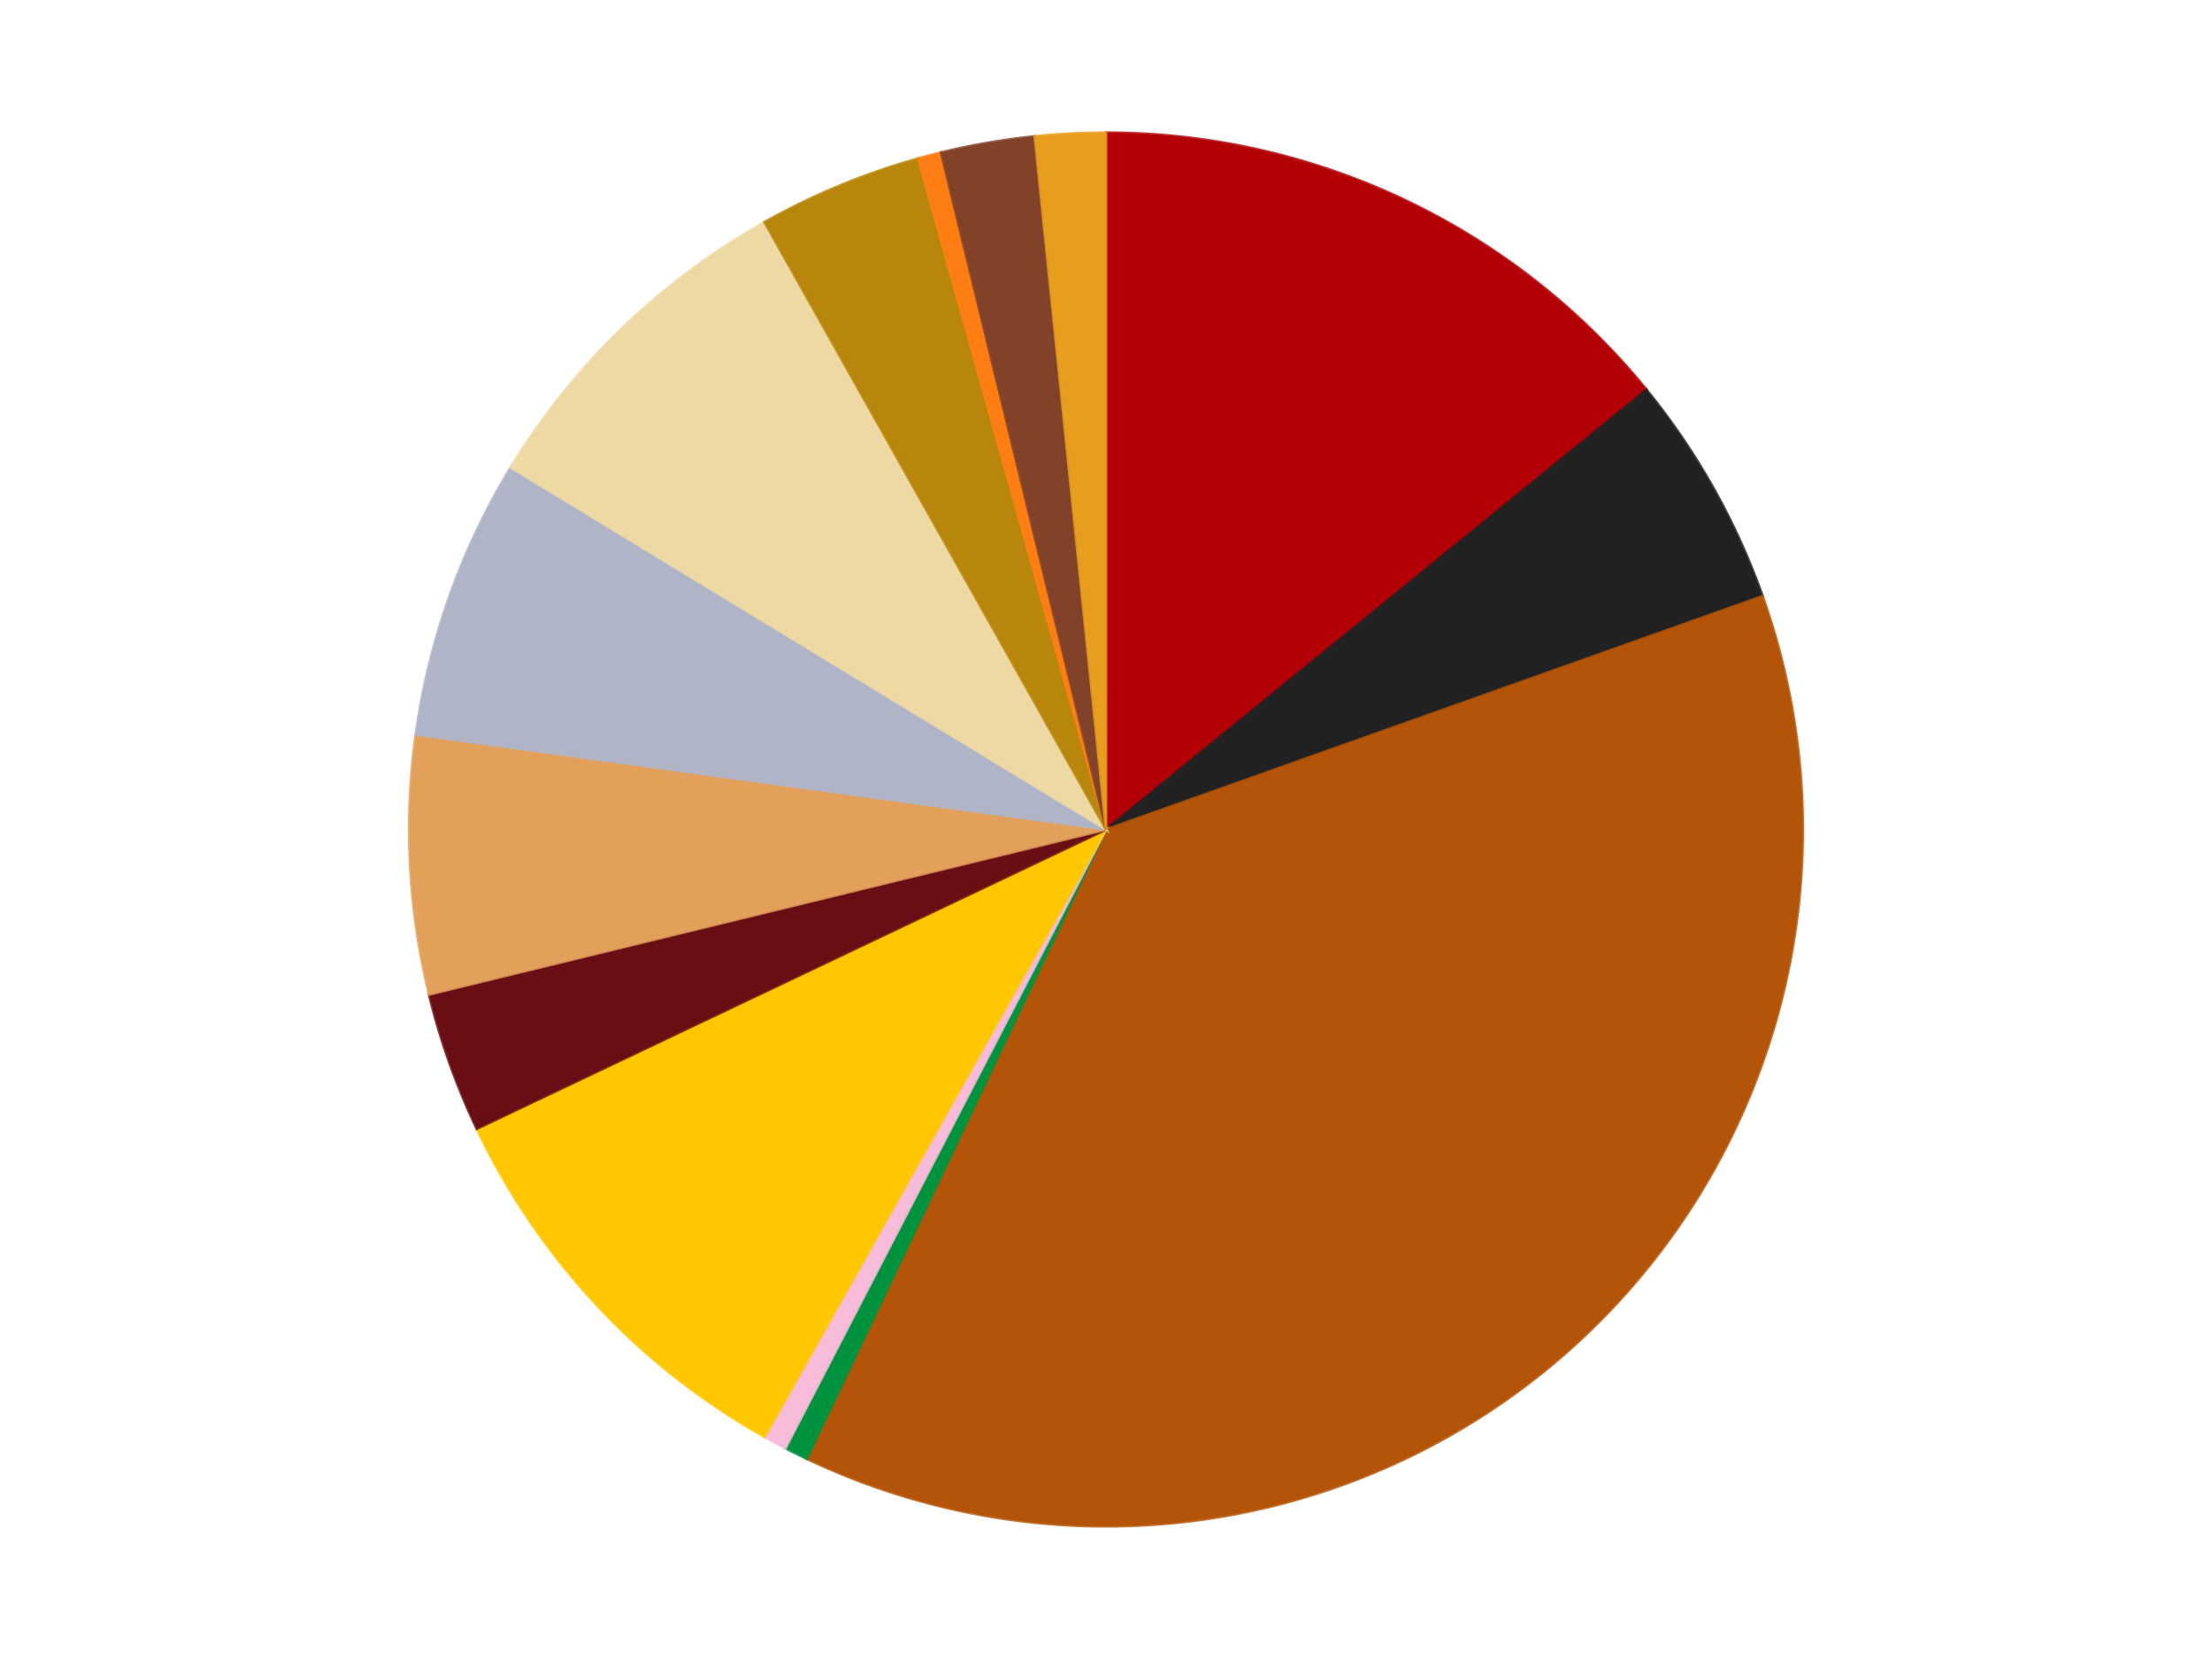 <?xml version='1.0' encoding='utf-8'?>
<svg xmlns="http://www.w3.org/2000/svg" xmlns:xlink="http://www.w3.org/1999/xlink" id="chart-0f102b41-3ab3-40ee-b459-b3db9623c117" class="pygal-chart" viewBox="0 0 800 600"><!--Generated with pygal 3.0.4 (lxml) ©Kozea 2012-2016 on 2024-07-01--><!--http://pygal.org--><!--http://github.com/Kozea/pygal--><defs><style type="text/css">#chart-0f102b41-3ab3-40ee-b459-b3db9623c117{-webkit-user-select:none;-webkit-font-smoothing:antialiased;font-family:Consolas,"Liberation Mono",Menlo,Courier,monospace}#chart-0f102b41-3ab3-40ee-b459-b3db9623c117 .title{font-family:Consolas,"Liberation Mono",Menlo,Courier,monospace;font-size:16px}#chart-0f102b41-3ab3-40ee-b459-b3db9623c117 .legends .legend text{font-family:Consolas,"Liberation Mono",Menlo,Courier,monospace;font-size:14px}#chart-0f102b41-3ab3-40ee-b459-b3db9623c117 .axis text{font-family:Consolas,"Liberation Mono",Menlo,Courier,monospace;font-size:10px}#chart-0f102b41-3ab3-40ee-b459-b3db9623c117 .axis text.major{font-family:Consolas,"Liberation Mono",Menlo,Courier,monospace;font-size:10px}#chart-0f102b41-3ab3-40ee-b459-b3db9623c117 .text-overlay text.value{font-family:Consolas,"Liberation Mono",Menlo,Courier,monospace;font-size:16px}#chart-0f102b41-3ab3-40ee-b459-b3db9623c117 .text-overlay text.label{font-family:Consolas,"Liberation Mono",Menlo,Courier,monospace;font-size:10px}#chart-0f102b41-3ab3-40ee-b459-b3db9623c117 .tooltip{font-family:Consolas,"Liberation Mono",Menlo,Courier,monospace;font-size:14px}#chart-0f102b41-3ab3-40ee-b459-b3db9623c117 text.no_data{font-family:Consolas,"Liberation Mono",Menlo,Courier,monospace;font-size:64px}
#chart-0f102b41-3ab3-40ee-b459-b3db9623c117{background-color:transparent}#chart-0f102b41-3ab3-40ee-b459-b3db9623c117 path,#chart-0f102b41-3ab3-40ee-b459-b3db9623c117 line,#chart-0f102b41-3ab3-40ee-b459-b3db9623c117 rect,#chart-0f102b41-3ab3-40ee-b459-b3db9623c117 circle{-webkit-transition:150ms;-moz-transition:150ms;transition:150ms}#chart-0f102b41-3ab3-40ee-b459-b3db9623c117 .graph &gt; .background{fill:transparent}#chart-0f102b41-3ab3-40ee-b459-b3db9623c117 .plot &gt; .background{fill:transparent}#chart-0f102b41-3ab3-40ee-b459-b3db9623c117 .graph{fill:rgba(0,0,0,.87)}#chart-0f102b41-3ab3-40ee-b459-b3db9623c117 text.no_data{fill:rgba(0,0,0,1)}#chart-0f102b41-3ab3-40ee-b459-b3db9623c117 .title{fill:rgba(0,0,0,1)}#chart-0f102b41-3ab3-40ee-b459-b3db9623c117 .legends .legend text{fill:rgba(0,0,0,.87)}#chart-0f102b41-3ab3-40ee-b459-b3db9623c117 .legends .legend:hover text{fill:rgba(0,0,0,1)}#chart-0f102b41-3ab3-40ee-b459-b3db9623c117 .axis .line{stroke:rgba(0,0,0,1)}#chart-0f102b41-3ab3-40ee-b459-b3db9623c117 .axis .guide.line{stroke:rgba(0,0,0,.54)}#chart-0f102b41-3ab3-40ee-b459-b3db9623c117 .axis .major.line{stroke:rgba(0,0,0,.87)}#chart-0f102b41-3ab3-40ee-b459-b3db9623c117 .axis text.major{fill:rgba(0,0,0,1)}#chart-0f102b41-3ab3-40ee-b459-b3db9623c117 .axis.y .guides:hover .guide.line,#chart-0f102b41-3ab3-40ee-b459-b3db9623c117 .line-graph .axis.x .guides:hover .guide.line,#chart-0f102b41-3ab3-40ee-b459-b3db9623c117 .stackedline-graph .axis.x .guides:hover .guide.line,#chart-0f102b41-3ab3-40ee-b459-b3db9623c117 .xy-graph .axis.x .guides:hover .guide.line{stroke:rgba(0,0,0,1)}#chart-0f102b41-3ab3-40ee-b459-b3db9623c117 .axis .guides:hover text{fill:rgba(0,0,0,1)}#chart-0f102b41-3ab3-40ee-b459-b3db9623c117 .reactive{fill-opacity:1.0;stroke-opacity:.8;stroke-width:1}#chart-0f102b41-3ab3-40ee-b459-b3db9623c117 .ci{stroke:rgba(0,0,0,.87)}#chart-0f102b41-3ab3-40ee-b459-b3db9623c117 .reactive.active,#chart-0f102b41-3ab3-40ee-b459-b3db9623c117 .active .reactive{fill-opacity:0.6;stroke-opacity:.9;stroke-width:4}#chart-0f102b41-3ab3-40ee-b459-b3db9623c117 .ci .reactive.active{stroke-width:1.5}#chart-0f102b41-3ab3-40ee-b459-b3db9623c117 .series text{fill:rgba(0,0,0,1)}#chart-0f102b41-3ab3-40ee-b459-b3db9623c117 .tooltip rect{fill:transparent;stroke:rgba(0,0,0,1);-webkit-transition:opacity 150ms;-moz-transition:opacity 150ms;transition:opacity 150ms}#chart-0f102b41-3ab3-40ee-b459-b3db9623c117 .tooltip .label{fill:rgba(0,0,0,.87)}#chart-0f102b41-3ab3-40ee-b459-b3db9623c117 .tooltip .label{fill:rgba(0,0,0,.87)}#chart-0f102b41-3ab3-40ee-b459-b3db9623c117 .tooltip .legend{font-size:.8em;fill:rgba(0,0,0,.54)}#chart-0f102b41-3ab3-40ee-b459-b3db9623c117 .tooltip .x_label{font-size:.6em;fill:rgba(0,0,0,1)}#chart-0f102b41-3ab3-40ee-b459-b3db9623c117 .tooltip .xlink{font-size:.5em;text-decoration:underline}#chart-0f102b41-3ab3-40ee-b459-b3db9623c117 .tooltip .value{font-size:1.5em}#chart-0f102b41-3ab3-40ee-b459-b3db9623c117 .bound{font-size:.5em}#chart-0f102b41-3ab3-40ee-b459-b3db9623c117 .max-value{font-size:.75em;fill:rgba(0,0,0,.54)}#chart-0f102b41-3ab3-40ee-b459-b3db9623c117 .map-element{fill:transparent;stroke:rgba(0,0,0,.54) !important}#chart-0f102b41-3ab3-40ee-b459-b3db9623c117 .map-element .reactive{fill-opacity:inherit;stroke-opacity:inherit}#chart-0f102b41-3ab3-40ee-b459-b3db9623c117 .color-0,#chart-0f102b41-3ab3-40ee-b459-b3db9623c117 .color-0 a:visited{stroke:#F44336;fill:#F44336}#chart-0f102b41-3ab3-40ee-b459-b3db9623c117 .color-1,#chart-0f102b41-3ab3-40ee-b459-b3db9623c117 .color-1 a:visited{stroke:#3F51B5;fill:#3F51B5}#chart-0f102b41-3ab3-40ee-b459-b3db9623c117 .color-2,#chart-0f102b41-3ab3-40ee-b459-b3db9623c117 .color-2 a:visited{stroke:#009688;fill:#009688}#chart-0f102b41-3ab3-40ee-b459-b3db9623c117 .color-3,#chart-0f102b41-3ab3-40ee-b459-b3db9623c117 .color-3 a:visited{stroke:#FFC107;fill:#FFC107}#chart-0f102b41-3ab3-40ee-b459-b3db9623c117 .color-4,#chart-0f102b41-3ab3-40ee-b459-b3db9623c117 .color-4 a:visited{stroke:#FF5722;fill:#FF5722}#chart-0f102b41-3ab3-40ee-b459-b3db9623c117 .color-5,#chart-0f102b41-3ab3-40ee-b459-b3db9623c117 .color-5 a:visited{stroke:#9C27B0;fill:#9C27B0}#chart-0f102b41-3ab3-40ee-b459-b3db9623c117 .color-6,#chart-0f102b41-3ab3-40ee-b459-b3db9623c117 .color-6 a:visited{stroke:#03A9F4;fill:#03A9F4}#chart-0f102b41-3ab3-40ee-b459-b3db9623c117 .color-7,#chart-0f102b41-3ab3-40ee-b459-b3db9623c117 .color-7 a:visited{stroke:#8BC34A;fill:#8BC34A}#chart-0f102b41-3ab3-40ee-b459-b3db9623c117 .color-8,#chart-0f102b41-3ab3-40ee-b459-b3db9623c117 .color-8 a:visited{stroke:#FF9800;fill:#FF9800}#chart-0f102b41-3ab3-40ee-b459-b3db9623c117 .color-9,#chart-0f102b41-3ab3-40ee-b459-b3db9623c117 .color-9 a:visited{stroke:#E91E63;fill:#E91E63}#chart-0f102b41-3ab3-40ee-b459-b3db9623c117 .color-10,#chart-0f102b41-3ab3-40ee-b459-b3db9623c117 .color-10 a:visited{stroke:#2196F3;fill:#2196F3}#chart-0f102b41-3ab3-40ee-b459-b3db9623c117 .color-11,#chart-0f102b41-3ab3-40ee-b459-b3db9623c117 .color-11 a:visited{stroke:#4CAF50;fill:#4CAF50}#chart-0f102b41-3ab3-40ee-b459-b3db9623c117 .color-12,#chart-0f102b41-3ab3-40ee-b459-b3db9623c117 .color-12 a:visited{stroke:#FFEB3B;fill:#FFEB3B}#chart-0f102b41-3ab3-40ee-b459-b3db9623c117 .color-13,#chart-0f102b41-3ab3-40ee-b459-b3db9623c117 .color-13 a:visited{stroke:#673AB7;fill:#673AB7}#chart-0f102b41-3ab3-40ee-b459-b3db9623c117 .text-overlay .color-0 text{fill:black}#chart-0f102b41-3ab3-40ee-b459-b3db9623c117 .text-overlay .color-1 text{fill:black}#chart-0f102b41-3ab3-40ee-b459-b3db9623c117 .text-overlay .color-2 text{fill:black}#chart-0f102b41-3ab3-40ee-b459-b3db9623c117 .text-overlay .color-3 text{fill:black}#chart-0f102b41-3ab3-40ee-b459-b3db9623c117 .text-overlay .color-4 text{fill:black}#chart-0f102b41-3ab3-40ee-b459-b3db9623c117 .text-overlay .color-5 text{fill:black}#chart-0f102b41-3ab3-40ee-b459-b3db9623c117 .text-overlay .color-6 text{fill:black}#chart-0f102b41-3ab3-40ee-b459-b3db9623c117 .text-overlay .color-7 text{fill:black}#chart-0f102b41-3ab3-40ee-b459-b3db9623c117 .text-overlay .color-8 text{fill:black}#chart-0f102b41-3ab3-40ee-b459-b3db9623c117 .text-overlay .color-9 text{fill:black}#chart-0f102b41-3ab3-40ee-b459-b3db9623c117 .text-overlay .color-10 text{fill:black}#chart-0f102b41-3ab3-40ee-b459-b3db9623c117 .text-overlay .color-11 text{fill:black}#chart-0f102b41-3ab3-40ee-b459-b3db9623c117 .text-overlay .color-12 text{fill:black}#chart-0f102b41-3ab3-40ee-b459-b3db9623c117 .text-overlay .color-13 text{fill:black}
#chart-0f102b41-3ab3-40ee-b459-b3db9623c117 text.no_data{text-anchor:middle}#chart-0f102b41-3ab3-40ee-b459-b3db9623c117 .guide.line{fill:none}#chart-0f102b41-3ab3-40ee-b459-b3db9623c117 .centered{text-anchor:middle}#chart-0f102b41-3ab3-40ee-b459-b3db9623c117 .title{text-anchor:middle}#chart-0f102b41-3ab3-40ee-b459-b3db9623c117 .legends .legend text{fill-opacity:1}#chart-0f102b41-3ab3-40ee-b459-b3db9623c117 .axis.x text{text-anchor:middle}#chart-0f102b41-3ab3-40ee-b459-b3db9623c117 .axis.x:not(.web) text[transform]{text-anchor:start}#chart-0f102b41-3ab3-40ee-b459-b3db9623c117 .axis.x:not(.web) text[transform].backwards{text-anchor:end}#chart-0f102b41-3ab3-40ee-b459-b3db9623c117 .axis.y text{text-anchor:end}#chart-0f102b41-3ab3-40ee-b459-b3db9623c117 .axis.y text[transform].backwards{text-anchor:start}#chart-0f102b41-3ab3-40ee-b459-b3db9623c117 .axis.y2 text{text-anchor:start}#chart-0f102b41-3ab3-40ee-b459-b3db9623c117 .axis.y2 text[transform].backwards{text-anchor:end}#chart-0f102b41-3ab3-40ee-b459-b3db9623c117 .axis .guide.line{stroke-dasharray:4,4;stroke:black}#chart-0f102b41-3ab3-40ee-b459-b3db9623c117 .axis .major.guide.line{stroke-dasharray:6,6;stroke:black}#chart-0f102b41-3ab3-40ee-b459-b3db9623c117 .horizontal .axis.y .guide.line,#chart-0f102b41-3ab3-40ee-b459-b3db9623c117 .horizontal .axis.y2 .guide.line,#chart-0f102b41-3ab3-40ee-b459-b3db9623c117 .vertical .axis.x .guide.line{opacity:0}#chart-0f102b41-3ab3-40ee-b459-b3db9623c117 .horizontal .axis.always_show .guide.line,#chart-0f102b41-3ab3-40ee-b459-b3db9623c117 .vertical .axis.always_show .guide.line{opacity:1 !important}#chart-0f102b41-3ab3-40ee-b459-b3db9623c117 .axis.y .guides:hover .guide.line,#chart-0f102b41-3ab3-40ee-b459-b3db9623c117 .axis.y2 .guides:hover .guide.line,#chart-0f102b41-3ab3-40ee-b459-b3db9623c117 .axis.x .guides:hover .guide.line{opacity:1}#chart-0f102b41-3ab3-40ee-b459-b3db9623c117 .axis .guides:hover text{opacity:1}#chart-0f102b41-3ab3-40ee-b459-b3db9623c117 .nofill{fill:none}#chart-0f102b41-3ab3-40ee-b459-b3db9623c117 .subtle-fill{fill-opacity:.2}#chart-0f102b41-3ab3-40ee-b459-b3db9623c117 .dot{stroke-width:1px;fill-opacity:1;stroke-opacity:1}#chart-0f102b41-3ab3-40ee-b459-b3db9623c117 .dot.active{stroke-width:5px}#chart-0f102b41-3ab3-40ee-b459-b3db9623c117 .dot.negative{fill:transparent}#chart-0f102b41-3ab3-40ee-b459-b3db9623c117 text,#chart-0f102b41-3ab3-40ee-b459-b3db9623c117 tspan{stroke:none !important}#chart-0f102b41-3ab3-40ee-b459-b3db9623c117 .series text.active{opacity:1}#chart-0f102b41-3ab3-40ee-b459-b3db9623c117 .tooltip rect{fill-opacity:.95;stroke-width:.5}#chart-0f102b41-3ab3-40ee-b459-b3db9623c117 .tooltip text{fill-opacity:1}#chart-0f102b41-3ab3-40ee-b459-b3db9623c117 .showable{visibility:hidden}#chart-0f102b41-3ab3-40ee-b459-b3db9623c117 .showable.shown{visibility:visible}#chart-0f102b41-3ab3-40ee-b459-b3db9623c117 .gauge-background{fill:rgba(229,229,229,1);stroke:none}#chart-0f102b41-3ab3-40ee-b459-b3db9623c117 .bg-lines{stroke:transparent;stroke-width:2px}</style><script type="text/javascript">window.pygal = window.pygal || {};window.pygal.config = window.pygal.config || {};window.pygal.config['0f102b41-3ab3-40ee-b459-b3db9623c117'] = {"allow_interruptions": false, "box_mode": "extremes", "classes": ["pygal-chart"], "css": ["file://style.css", "file://graph.css"], "defs": [], "disable_xml_declaration": false, "dots_size": 2.5, "dynamic_print_values": false, "explicit_size": false, "fill": false, "force_uri_protocol": "https", "formatter": null, "half_pie": false, "height": 600, "include_x_axis": false, "inner_radius": 0, "interpolate": null, "interpolation_parameters": {}, "interpolation_precision": 250, "inverse_y_axis": false, "js": ["//kozea.github.io/pygal.js/2.0.x/pygal-tooltips.min.js"], "legend_at_bottom": false, "legend_at_bottom_columns": null, "legend_box_size": 12, "logarithmic": false, "margin": 20, "margin_bottom": null, "margin_left": null, "margin_right": null, "margin_top": null, "max_scale": 16, "min_scale": 4, "missing_value_fill_truncation": "x", "no_data_text": "No data", "no_prefix": false, "order_min": null, "pretty_print": false, "print_labels": false, "print_values": false, "print_values_position": "center", "print_zeroes": true, "range": null, "rounded_bars": null, "secondary_range": null, "show_dots": true, "show_legend": false, "show_minor_x_labels": true, "show_minor_y_labels": true, "show_only_major_dots": false, "show_x_guides": false, "show_x_labels": true, "show_y_guides": true, "show_y_labels": true, "spacing": 10, "stack_from_top": false, "strict": false, "stroke": true, "stroke_style": null, "style": {"background": "transparent", "ci_colors": [], "colors": ["#F44336", "#3F51B5", "#009688", "#FFC107", "#FF5722", "#9C27B0", "#03A9F4", "#8BC34A", "#FF9800", "#E91E63", "#2196F3", "#4CAF50", "#FFEB3B", "#673AB7", "#00BCD4", "#CDDC39", "#9E9E9E", "#607D8B"], "dot_opacity": "1", "font_family": "Consolas, \"Liberation Mono\", Menlo, Courier, monospace", "foreground": "rgba(0, 0, 0, .87)", "foreground_strong": "rgba(0, 0, 0, 1)", "foreground_subtle": "rgba(0, 0, 0, .54)", "guide_stroke_color": "black", "guide_stroke_dasharray": "4,4", "label_font_family": "Consolas, \"Liberation Mono\", Menlo, Courier, monospace", "label_font_size": 10, "legend_font_family": "Consolas, \"Liberation Mono\", Menlo, Courier, monospace", "legend_font_size": 14, "major_guide_stroke_color": "black", "major_guide_stroke_dasharray": "6,6", "major_label_font_family": "Consolas, \"Liberation Mono\", Menlo, Courier, monospace", "major_label_font_size": 10, "no_data_font_family": "Consolas, \"Liberation Mono\", Menlo, Courier, monospace", "no_data_font_size": 64, "opacity": "1.0", "opacity_hover": "0.6", "plot_background": "transparent", "stroke_opacity": ".8", "stroke_opacity_hover": ".9", "stroke_width": "1", "stroke_width_hover": "4", "title_font_family": "Consolas, \"Liberation Mono\", Menlo, Courier, monospace", "title_font_size": 16, "tooltip_font_family": "Consolas, \"Liberation Mono\", Menlo, Courier, monospace", "tooltip_font_size": 14, "transition": "150ms", "value_background": "rgba(229, 229, 229, 1)", "value_colors": [], "value_font_family": "Consolas, \"Liberation Mono\", Menlo, Courier, monospace", "value_font_size": 16, "value_label_font_family": "Consolas, \"Liberation Mono\", Menlo, Courier, monospace", "value_label_font_size": 10}, "title": null, "tooltip_border_radius": 0, "tooltip_fancy_mode": true, "truncate_label": null, "truncate_legend": null, "width": 800, "x_label_rotation": 0, "x_labels": null, "x_labels_major": null, "x_labels_major_count": null, "x_labels_major_every": null, "x_title": null, "xrange": null, "y_label_rotation": 0, "y_labels": null, "y_labels_major": null, "y_labels_major_count": null, "y_labels_major_every": null, "y_title": null, "zero": 0, "legends": ["Red", "Black", "Dark Orange", "Green", "Bright Pink", "Bright Light Orange", "Dark Red", "Medium Nougat", "Light Bluish Gray", "Tan", "Metallic Gold", "Orange", "Reddish Brown", "Pearl Gold"]}</script><script type="text/javascript" xlink:href="https://kozea.github.io/pygal.js/2.0.x/pygal-tooltips.min.js"/></defs><title>Pygal</title><g class="graph pie-graph vertical"><rect x="0" y="0" width="800" height="600" class="background"/><g transform="translate(20, 20)" class="plot"><rect x="0" y="0" width="760" height="560" class="background"/><g class="series serie-0 color-0"><g class="slices"><g class="slice" style="fill: #B30006; stroke: #B30006"><path d="M380 28 A252 252 0 0 1 575.479 120.966 L380 280 A0 0 0 0 0 380 280 z" class="slice reactive tooltip-trigger"/><desc class="value">26</desc><desc class="x centered">434.1149138217903</desc><desc class="y centered">166.2125837271089</desc></g></g></g><g class="series serie-1 color-1"><g class="slices"><g class="slice" style="fill: #212121; stroke: #212121"><path d="M575.479 120.966 A252 252 0 0 1 617.45 195.61 L380 280 A0 0 0 0 0 380 280 z" class="slice reactive tooltip-trigger"/><desc class="value">10</desc><desc class="x centered">489.82921922412663</desc><desc class="y centered">218.24611263556983</desc></g></g></g><g class="series serie-2 color-2"><g class="slices"><g class="slice" style="fill: #B35408; stroke: #B35408"><path d="M617.45 195.61 A252 252 0 0 1 271.77 507.575 L380 280 A0 0 0 0 0 380 280 z" class="slice reactive tooltip-trigger"/><desc class="value">69</desc><desc class="x centered">464.4169839884021</desc><desc class="y centered">373.5402203028294</desc></g></g></g><g class="series serie-3 color-3"><g class="slices"><g class="slice" style="fill: #00923D; stroke: #00923D"><path d="M271.77 507.575 A252 252 0 0 1 264.064 503.747 L380 280 A0 0 0 0 0 380 280 z" class="slice reactive tooltip-trigger"/><desc class="value">1</desc><desc class="x centered">323.9502761828254</desc><desc class="y centered">392.8469249028012</desc></g></g></g><g class="series serie-4 color-4"><g class="slices"><g class="slice" style="fill: #F7BCDA; stroke: #F7BCDA"><path d="M264.064 503.747 A252 252 0 0 1 256.492 499.658 L380 280 A0 0 0 0 0 380 280 z" class="slice reactive tooltip-trigger"/><desc class="value">1</desc><desc class="x centered">320.1302326209388</desc><desc class="y centered">390.86753787280156</desc></g></g></g><g class="series serie-5 color-5"><g class="slices"><g class="slice" style="fill: #FFC700; stroke: #FFC700"><path d="M256.492 499.658 A252 252 0 0 1 152.425 388.23 L380 280 A0 0 0 0 0 380 280 z" class="slice reactive tooltip-trigger"/><desc class="value">18</desc><desc class="x centered">287.9146685009564</desc><desc class="y centered">366.00169604555043</desc></g></g></g><g class="series serie-6 color-6"><g class="slices"><g class="slice" style="fill: #6A0E15; stroke: #6A0E15"><path d="M152.425 388.23 A252 252 0 0 1 135.165 339.665 L380 280 A0 0 0 0 0 380 280 z" class="slice reactive tooltip-trigger"/><desc class="value">6</desc><desc class="x centered">261.27512381302864</desc><desc class="y centered">322.1948311335443</desc></g></g></g><g class="series serie-7 color-7"><g class="slices"><g class="slice" style="fill: #E3A05B; stroke: #E3A05B"><path d="M135.165 339.665 A252 252 0 0 1 130.347 245.686 L380 280 A0 0 0 0 0 380 280 z" class="slice reactive tooltip-trigger"/><desc class="value">11</desc><desc class="x centered">254.1652540846704</desc><desc class="y centered">286.45110226429904</desc></g></g></g><g class="series serie-8 color-8"><g class="slices"><g class="slice" style="fill: #AFB5C7; stroke: #AFB5C7"><path d="M130.347 245.686 A252 252 0 0 1 164.686 149.065 L380 280 A0 0 0 0 0 380 280 z" class="slice reactive tooltip-trigger"/><desc class="value">12</desc><desc class="x centered">261.2751238130286</desc><desc class="y centered">237.80516886645586</desc></g></g></g><g class="series serie-9 color-9"><g class="slices"><g class="slice" style="fill: #EED9A4; stroke: #EED9A4"><path d="M164.686 149.065 A252 252 0 0 1 256.492 60.342 L380 280 A0 0 0 0 0 380 280 z" class="slice reactive tooltip-trigger"/><desc class="value">15</desc><desc class="x centered">292.4386622569996</desc><desc class="y centered">189.3964011053854</desc></g></g></g><g class="series serie-10 color-10"><g class="slices"><g class="slice" style="fill: #B8860B; stroke: #B8860B"><path d="M256.492 60.342 A252 252 0 0 1 312.011 37.345 L380 280 A0 0 0 0 0 380 280 z" class="slice reactive tooltip-trigger"/><desc class="value">7</desc><desc class="x centered">331.7818875219986</desc><desc class="y centered">163.59117890357788</desc></g></g></g><g class="series serie-11 color-11"><g class="slices"><g class="slice" style="fill: #FF7E14; stroke: #FF7E14"><path d="M312.011 37.345 A252 252 0 0 1 320.335 35.165 L380 280 A0 0 0 0 0 380 280 z" class="slice reactive tooltip-trigger"/><desc class="value">1</desc><desc class="x centered">348.0819927175893</desc><desc class="y centered">158.1097181432417</desc></g></g></g><g class="series serie-12 color-12"><g class="slices"><g class="slice" style="fill: #82422A; stroke: #82422A"><path d="M320.335 35.165 A252 252 0 0 1 354.229 29.321 L380 280 A0 0 0 0 0 380 280 z" class="slice reactive tooltip-trigger"/><desc class="value">4</desc><desc class="x centered">358.59129148638795</desc><desc class="y centered">155.8321007676332</desc></g></g></g><g class="series serie-13 color-13"><g class="slices"><g class="slice" style="fill: #E79E1D; stroke: #E79E1D"><path d="M354.229 29.321 A252 252 0 0 1 380 28 L380 280 A0 0 0 0 0 380 280 z" class="slice reactive tooltip-trigger"/><desc class="value">3</desc><desc class="x centered">373.5488977357011</desc><desc class="y centered">154.1652540846704</desc></g></g></g></g><g class="titles"/><g transform="translate(20, 20)" class="plot overlay"><g class="series serie-0 color-0"/><g class="series serie-1 color-1"/><g class="series serie-2 color-2"/><g class="series serie-3 color-3"/><g class="series serie-4 color-4"/><g class="series serie-5 color-5"/><g class="series serie-6 color-6"/><g class="series serie-7 color-7"/><g class="series serie-8 color-8"/><g class="series serie-9 color-9"/><g class="series serie-10 color-10"/><g class="series serie-11 color-11"/><g class="series serie-12 color-12"/><g class="series serie-13 color-13"/></g><g transform="translate(20, 20)" class="plot text-overlay"><g class="series serie-0 color-0"/><g class="series serie-1 color-1"/><g class="series serie-2 color-2"/><g class="series serie-3 color-3"/><g class="series serie-4 color-4"/><g class="series serie-5 color-5"/><g class="series serie-6 color-6"/><g class="series serie-7 color-7"/><g class="series serie-8 color-8"/><g class="series serie-9 color-9"/><g class="series serie-10 color-10"/><g class="series serie-11 color-11"/><g class="series serie-12 color-12"/><g class="series serie-13 color-13"/></g><g transform="translate(20, 20)" class="plot tooltip-overlay"><g transform="translate(0 0)" style="opacity: 0" class="tooltip"><rect rx="0" ry="0" width="0" height="0" class="tooltip-box"/><g class="text"/></g></g></g></svg>